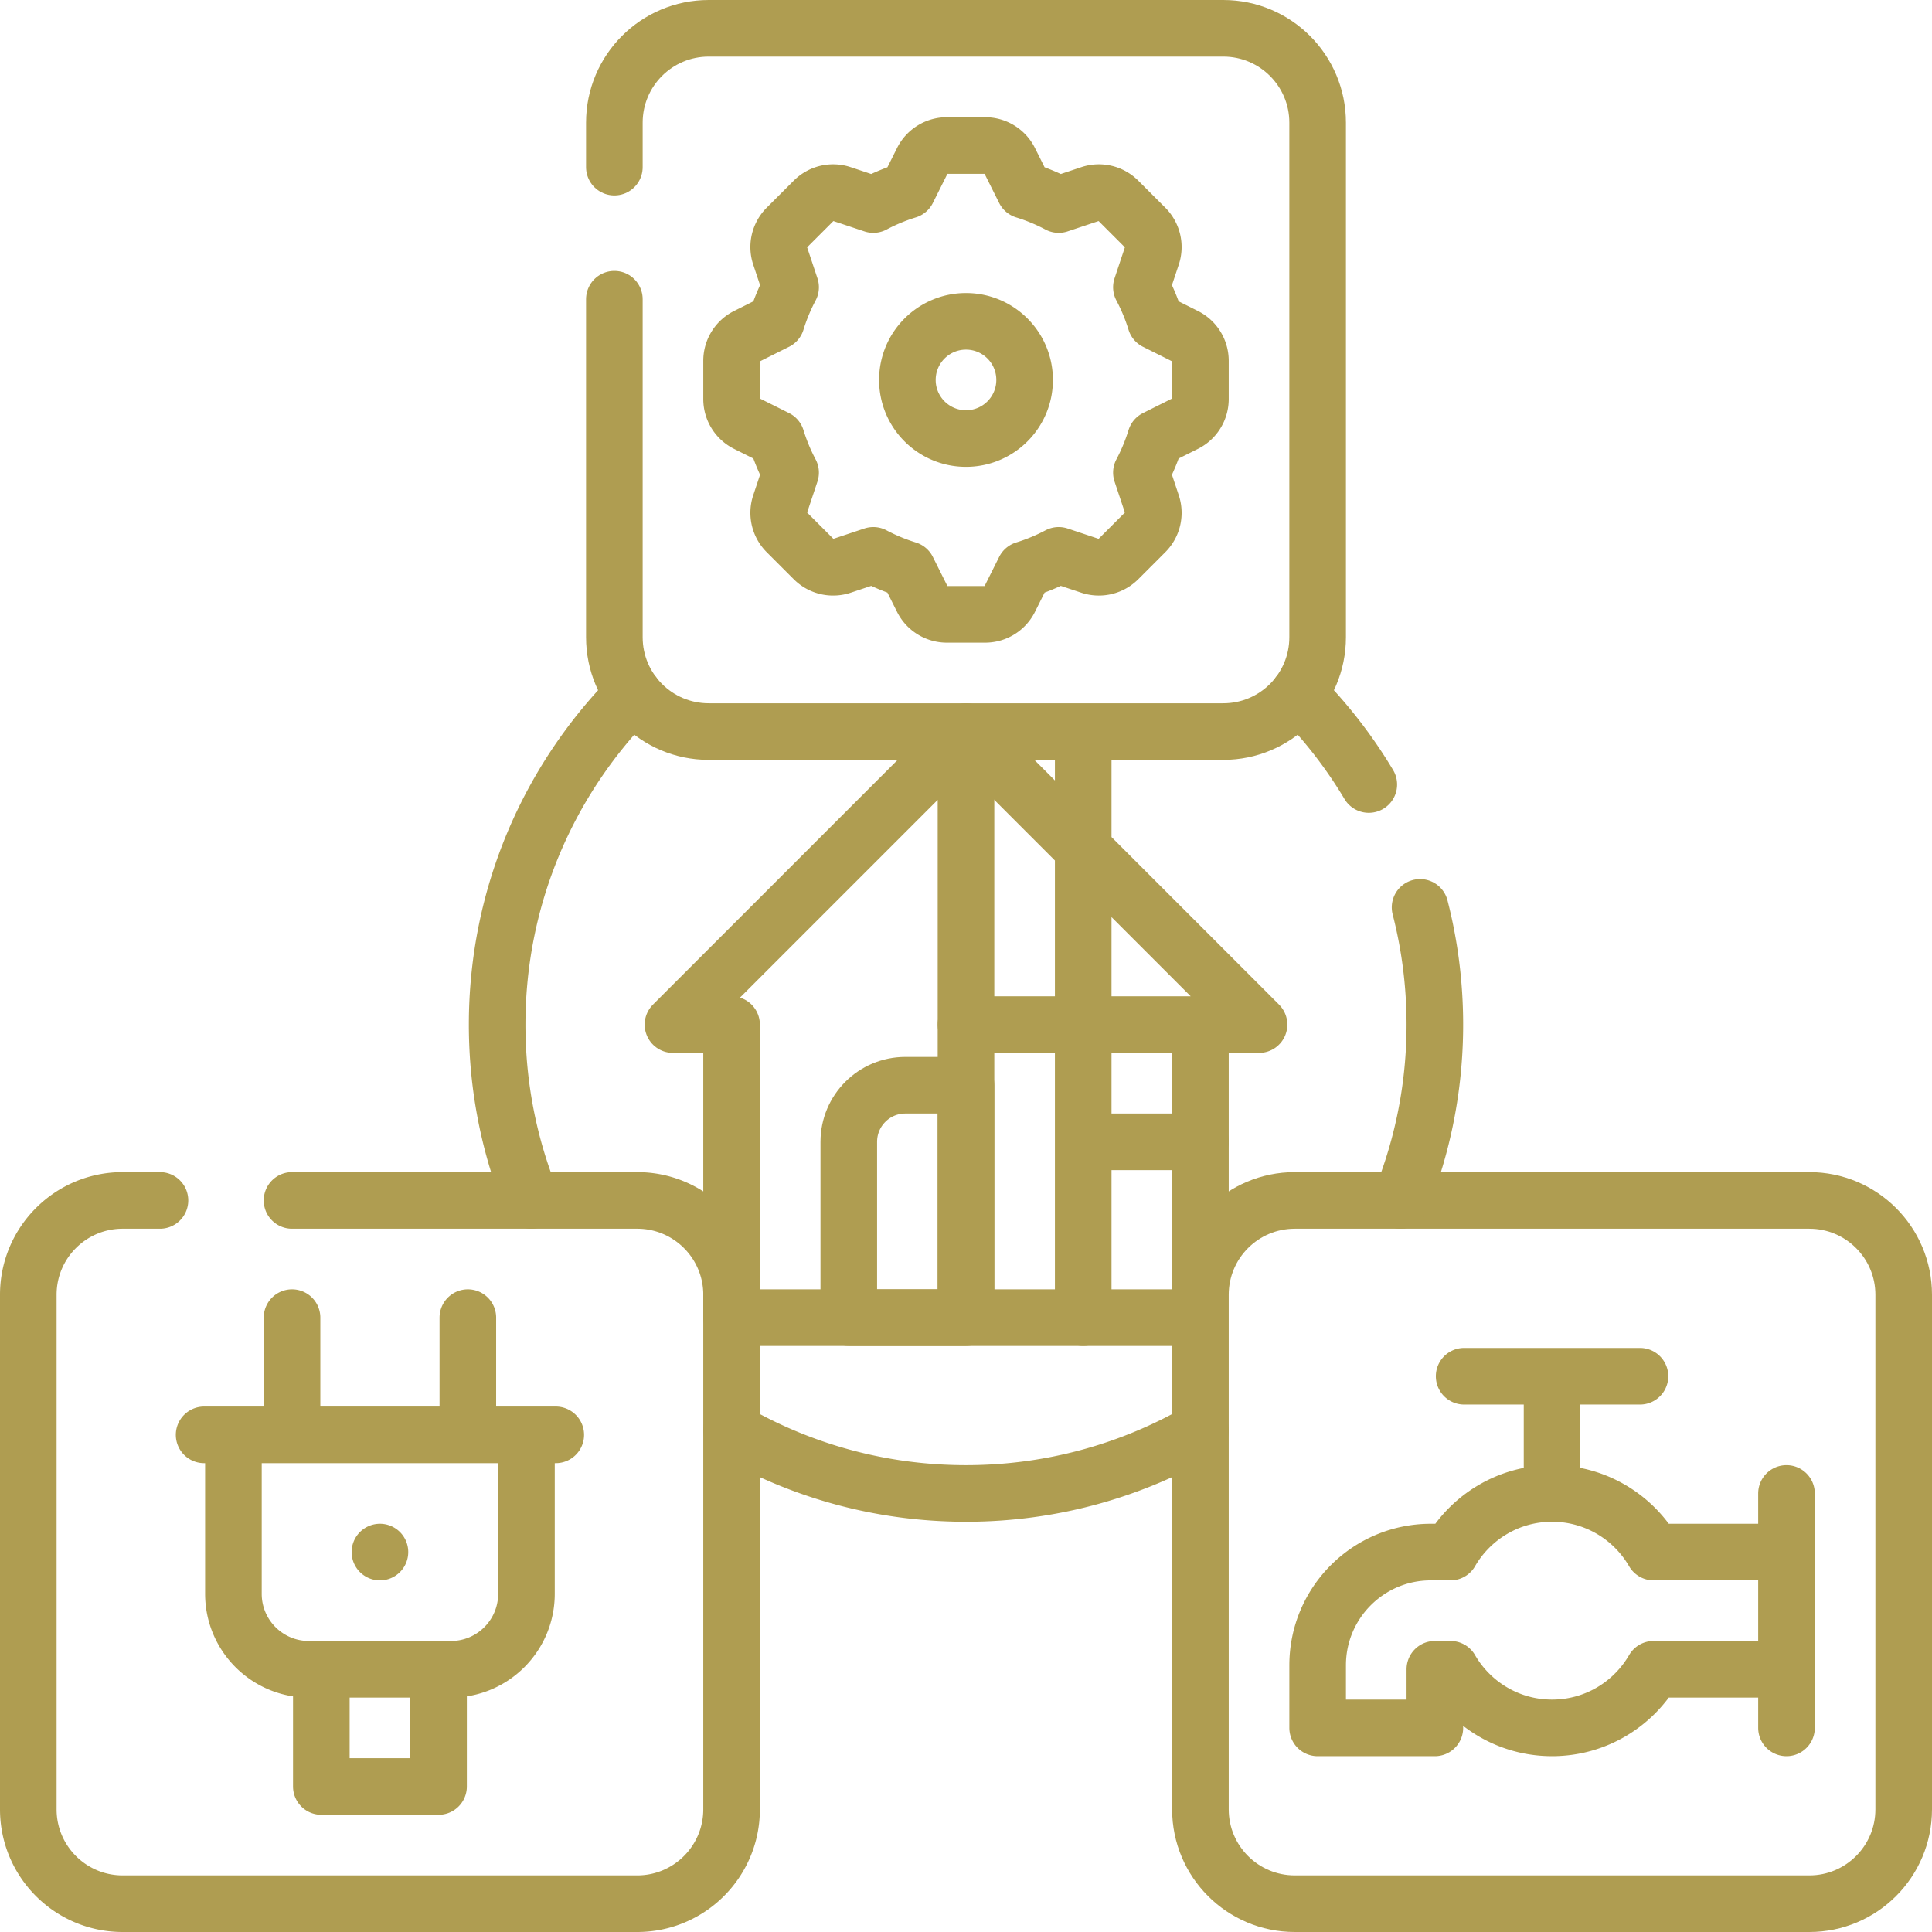 <svg xmlns="http://www.w3.org/2000/svg" version="1.1" xmlns:xlink="http://www.w3.org/1999/xlink" width="512" height="512" x="0" y="0" viewBox="0 0 512 512" style="enable-background:new 0 0 512 512" xml:space="preserve" class=""><g><path d="M479.5 504.5H343.125c-13.807 0-25-11.193-25-25V343.125c0-13.807 11.193-25 25-25H479.5c13.807 0 25 11.193 25 25V479.5c0 13.807-11.193 25-25 25zM178.344 271.531h15.531v77.657H256V193.875zM256 349.188h62.125v-77.657" style="stroke-width:15;stroke-linecap:round;stroke-linejoin:round;stroke-miterlimit:10;" fill="none" stroke="#af9d51" stroke-width="15" stroke-linecap="round" stroke-linejoin="round" stroke-miterlimit="10" data-original="#000000" opacity="1"></path><path d="M255.999 271.531h77.657L256 193.875M287.062 193.875v155.313M287.062 302.594h31.063M256 349.188h-31.062v-46.594c0-8.284 6.716-15 15-15H256v61.594zM162.812 44.292V32.5c0-13.807 11.193-25 25-25h136.375c13.807 0 25 11.193 25 25v136.375c0 13.807-11.193 25-25 25H187.812c-13.807 0-25-11.193-25-25V79.292" style="stroke-width:15;stroke-linecap:round;stroke-linejoin:round;stroke-miterlimit:10;" fill="none" stroke="#af9d51" stroke-width="15" stroke-linecap="round" stroke-linejoin="round" stroke-miterlimit="10" data-original="#000000" opacity="1"></path><path d="m314.117 89.126-7.872-3.936a52.236 52.236 0 0 0-3.76-9.068l2.785-8.354a7.252 7.252 0 0 0-1.751-7.419l-7.18-7.18a7.248 7.248 0 0 0-7.419-1.751l-8.354 2.785a52.236 52.236 0 0 0-9.068-3.76l-3.936-7.872a7.25 7.25 0 0 0-6.484-4.008h-10.154a7.248 7.248 0 0 0-6.484 4.008l-3.936 7.872a52.236 52.236 0 0 0-9.068 3.76l-8.354-2.785a7.252 7.252 0 0 0-7.419 1.751l-7.18 7.18a7.248 7.248 0 0 0-1.751 7.419l2.785 8.354a52.314 52.314 0 0 0-3.76 9.068l-7.872 3.936a7.25 7.25 0 0 0-4.008 6.484v10.154a7.248 7.248 0 0 0 4.008 6.484l7.872 3.936a52.236 52.236 0 0 0 3.76 9.068l-2.785 8.354a7.252 7.252 0 0 0 1.751 7.419l7.18 7.18a7.248 7.248 0 0 0 7.419 1.751l8.354-2.785a52.314 52.314 0 0 0 9.068 3.76l3.936 7.872a7.25 7.25 0 0 0 6.484 4.008h10.154a7.248 7.248 0 0 0 6.484-4.008l3.936-7.872a52.236 52.236 0 0 0 9.068-3.76l8.354 2.785a7.252 7.252 0 0 0 7.419-1.751l7.18-7.18a7.248 7.248 0 0 0 1.751-7.419l-2.785-8.354a52.236 52.236 0 0 0 3.76-9.068l7.872-3.936a7.25 7.25 0 0 0 4.008-6.484V95.61a7.248 7.248 0 0 0-4.008-6.484zM256 116.219c-8.578 0-15.531-6.954-15.531-15.531 0-8.578 6.954-15.531 15.531-15.531 8.578 0 15.531 6.954 15.531 15.531 0 8.577-6.953 15.531-15.531 15.531zM42.391 318.125H32.5c-13.807 0-25 11.193-25 25V479.5c0 13.807 11.193 25 25 25h136.375c13.807 0 25-11.193 25-25V343.125c0-13.807-11.193-25-25-25H77.391" style="stroke-width:15;stroke-linecap:round;stroke-linejoin:round;stroke-miterlimit:10;" fill="none" stroke="#af9d51" stroke-width="15" stroke-linecap="round" stroke-linejoin="round" stroke-miterlimit="10" data-original="#000000" opacity="1"></path><path d="M85.156 442.375v31.063h31.063v-31.063M119.516 442.375H81.859c-11.046 0-20-8.954-20-20V380.25h77.656v42.125c.001 11.046-8.954 20-19.999 20zM54.094 380.25h93.187M123.984 349.188v31.062M77.391 380.25v-31.062M100.688 411.312h0M473.438 395.781v62.125M473.438 411.312h-35.219c-5.371-9.284-15.409-15.531-26.906-15.531s-21.535 6.247-26.906 15.531h-5.218c-16.569 0-30 13.431-30 30v16.594h31.062v-15.531h4.156c5.371 9.284 15.409 15.531 26.906 15.531 11.497 0 21.536-6.247 26.906-15.531h35.219v-31.063zM411.312 395.781V364.72M388.015 364.719h46.594M193.875 379.158c18.276 10.572 39.494 16.623 62.125 16.623s43.849-6.051 62.125-16.623M167.867 183.949c-22.323 22.463-36.117 53.411-36.117 87.582 0 16.477 3.208 32.205 9.032 46.594M362.745 207.906a124.784 124.784 0 0 0-18.613-23.957M371.218 318.125c5.824-14.389 9.032-30.117 9.032-46.594 0-10.726-1.359-21.135-3.915-31.063" style="stroke-width:15;stroke-linecap:round;stroke-linejoin:round;stroke-miterlimit:10;" fill="none" stroke="#af9d51" stroke-width="15" stroke-linecap="round" stroke-linejoin="round" stroke-miterlimit="10" data-original="#000000" opacity="1"></path></g></svg>
